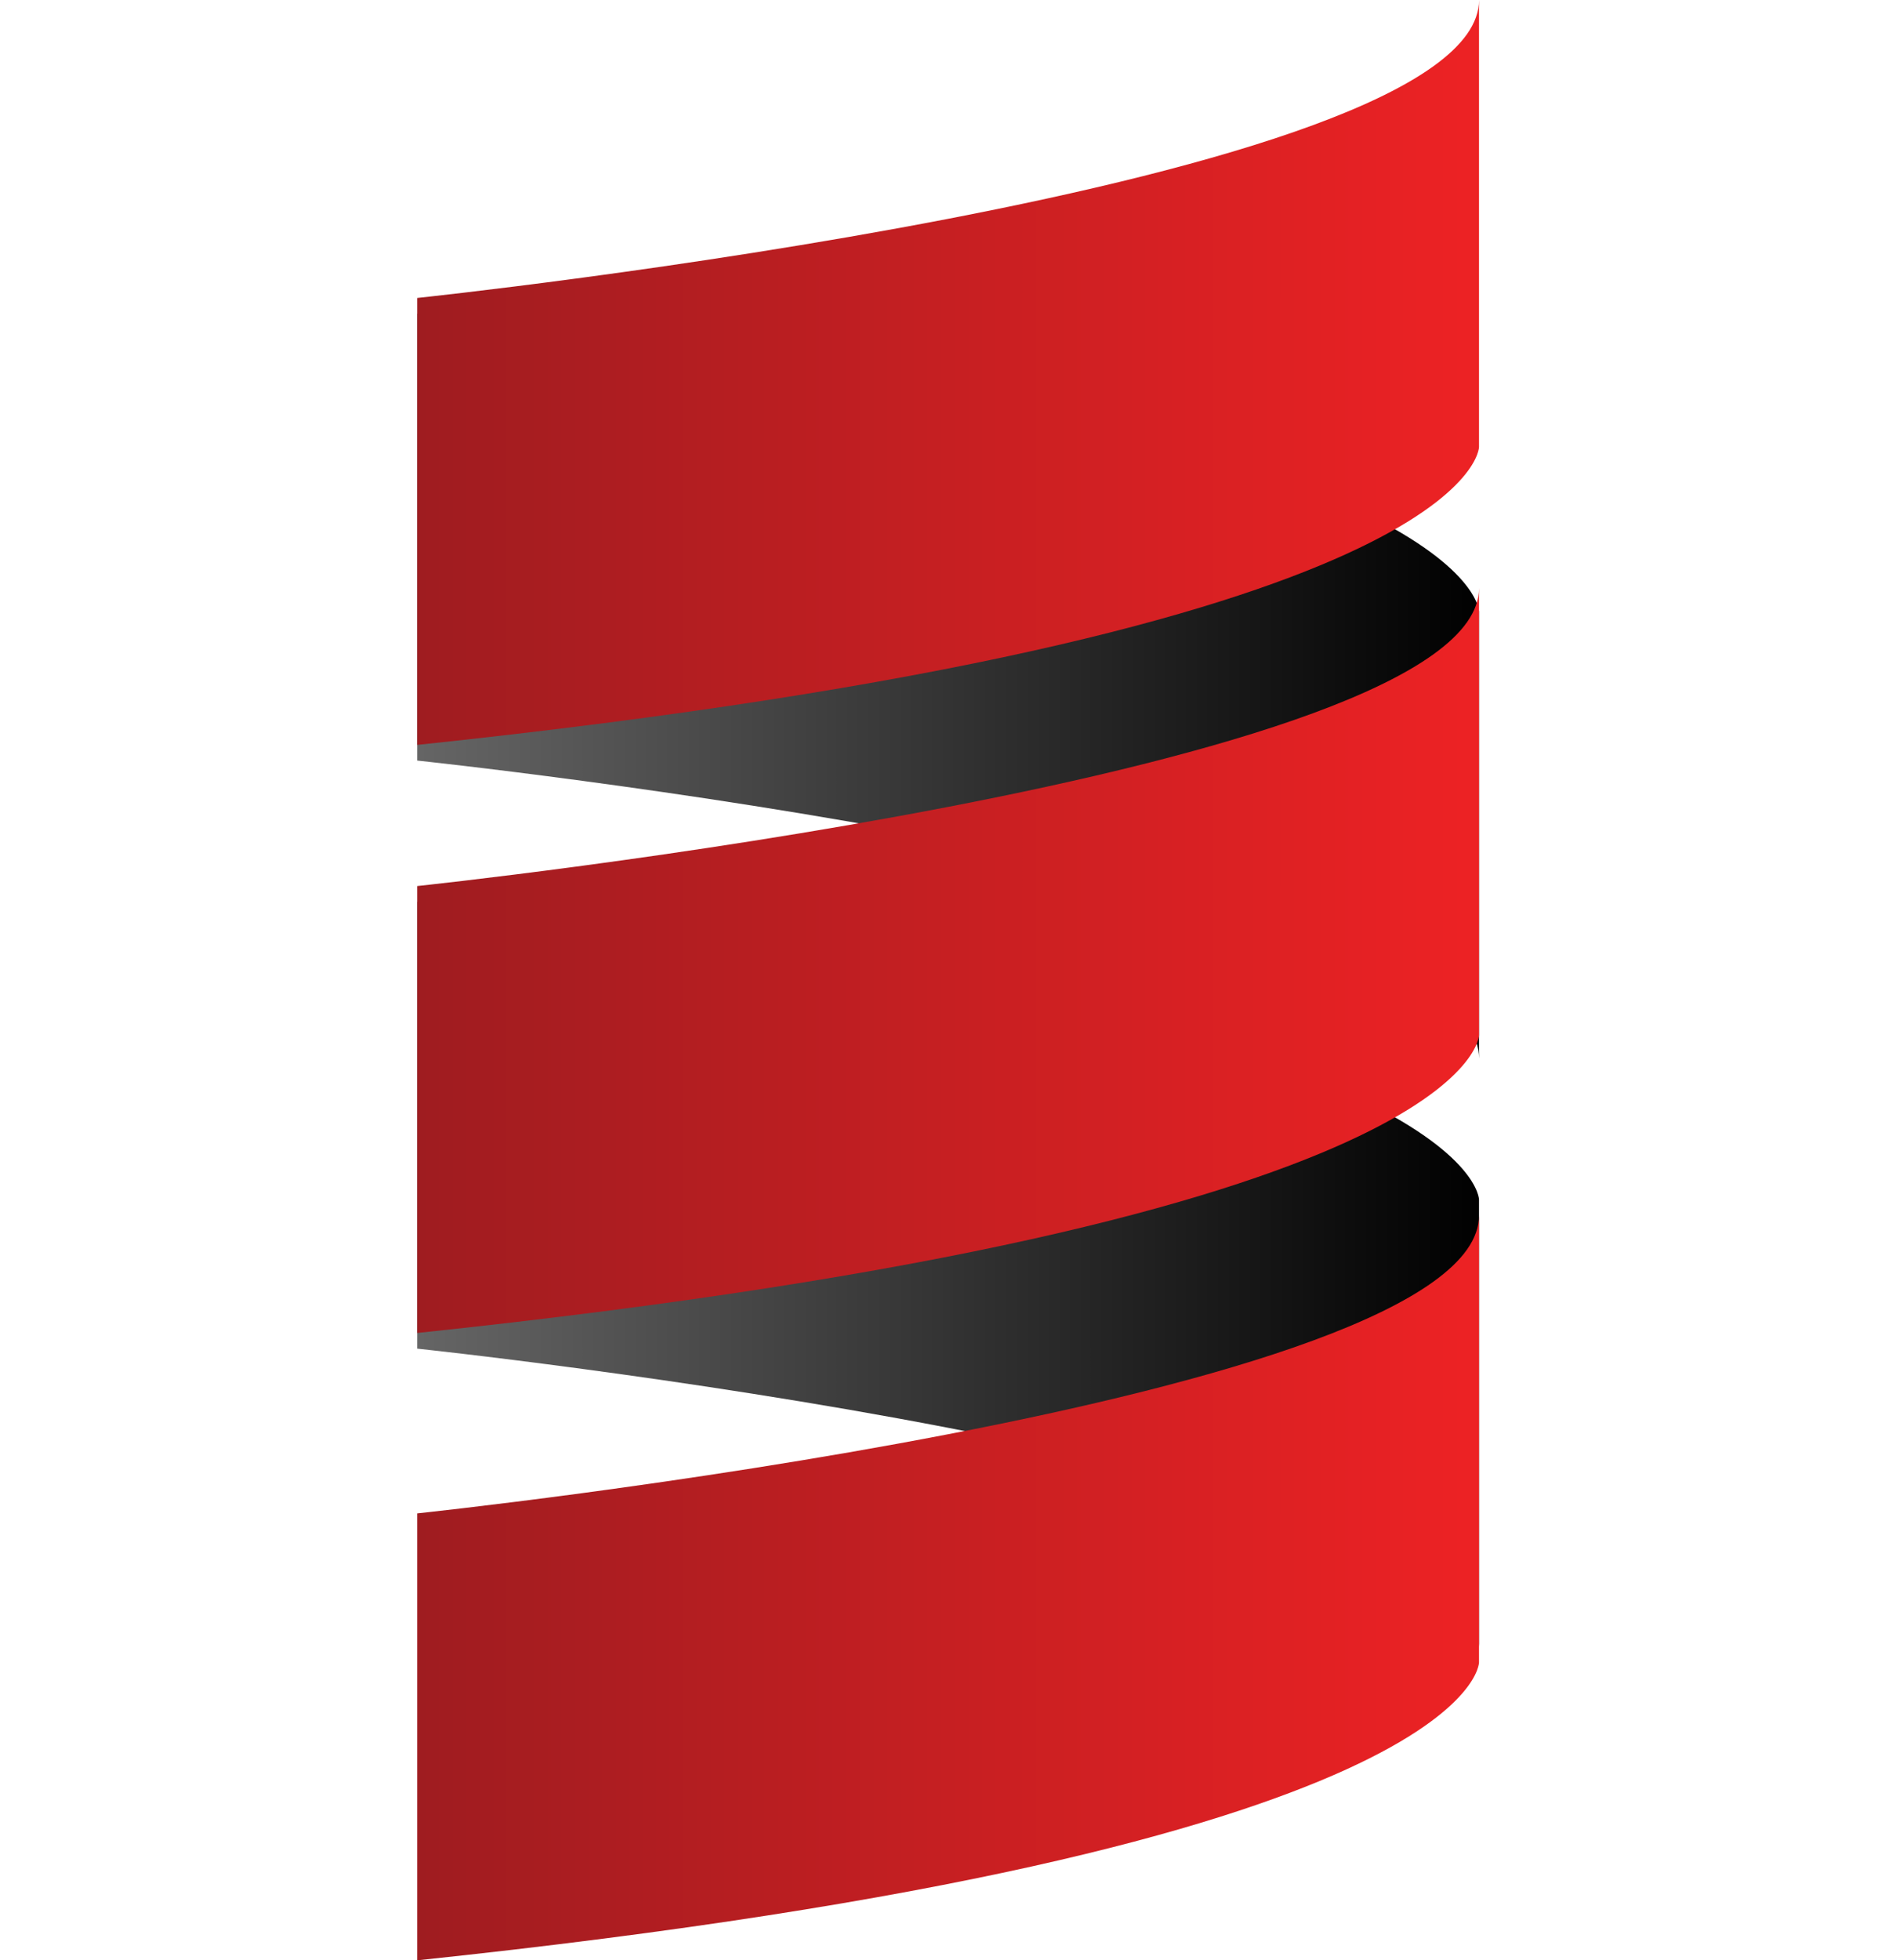 <svg width="30" height="31" viewBox="0 0 30 31" fill="none" xmlns="http://www.w3.org/2000/svg">
<g style="mix-blend-mode:luminosity" clip-path="url(#clip0_11445_34259)">
<path d="M6.602 12.028C6.602 12.028 23.402 13.795 23.402 16.74V9.672C23.402 9.672 23.402 6.727 6.602 4.96V12.028Z" fill="url(#paint0_linear_11445_34259)"/>
<path d="M6.602 21.328C6.602 21.328 23.402 23.095 23.402 26.04V18.972C23.402 18.972 23.402 16.027 6.602 14.26V21.328Z" fill="url(#paint1_linear_11445_34259)"/>
<path d="M23.402 0V7.068C23.402 7.068 23.402 10.013 6.602 11.78V4.712C6.602 4.712 23.402 2.945 23.402 0Z" fill="url(#paint2_linear_11445_34259)"/>
<path d="M6.602 14.012C6.602 14.012 23.402 12.245 23.402 9.3V16.368C23.402 16.368 23.402 19.313 6.602 21.08V14.012Z" fill="url(#paint3_linear_11445_34259)"/>
<path d="M6.602 31.001V23.933C6.602 23.933 23.402 22.166 23.402 19.221V26.289C23.402 26.289 23.402 29.234 6.602 31.001Z" fill="url(#paint4_linear_11445_34259)"/>
</g>
<defs>
<linearGradient id="paint0_linear_11445_34259" x1="6.63" y1="10.809" x2="23.371" y2="10.809" gradientUnits="userSpaceOnUse">
<stop stop-color="#656565"/>
<stop offset="1" stop-color="#010101"/>
</linearGradient>
<linearGradient id="paint1_linear_11445_34259" x1="6.63" y1="20.129" x2="23.371" y2="20.129" gradientUnits="userSpaceOnUse">
<stop stop-color="#656565"/>
<stop offset="1" stop-color="#010101"/>
</linearGradient>
<linearGradient id="paint2_linear_11445_34259" x1="6.63" y1="5.896" x2="23.371" y2="5.896" gradientUnits="userSpaceOnUse">
<stop stop-color="#9F1C20"/>
<stop offset="1" stop-color="#ED2224"/>
</linearGradient>
<linearGradient id="paint3_linear_11445_34259" x1="6.63" y1="15.22" x2="23.371" y2="15.22" gradientUnits="userSpaceOnUse">
<stop stop-color="#9F1C20"/>
<stop offset="1" stop-color="#ED2224"/>
</linearGradient>
<linearGradient id="paint4_linear_11445_34259" x1="6.63" y1="25.163" x2="23.371" y2="25.163" gradientUnits="userSpaceOnUse">
<stop stop-color="#9F1C20"/>
<stop offset="1" stop-color="#ED2224"/>
</linearGradient>
<clipPath id="clip0_11445_34259">
<rect width="30" height="31" fill="white"/>
</clipPath>
</defs>
</svg>
